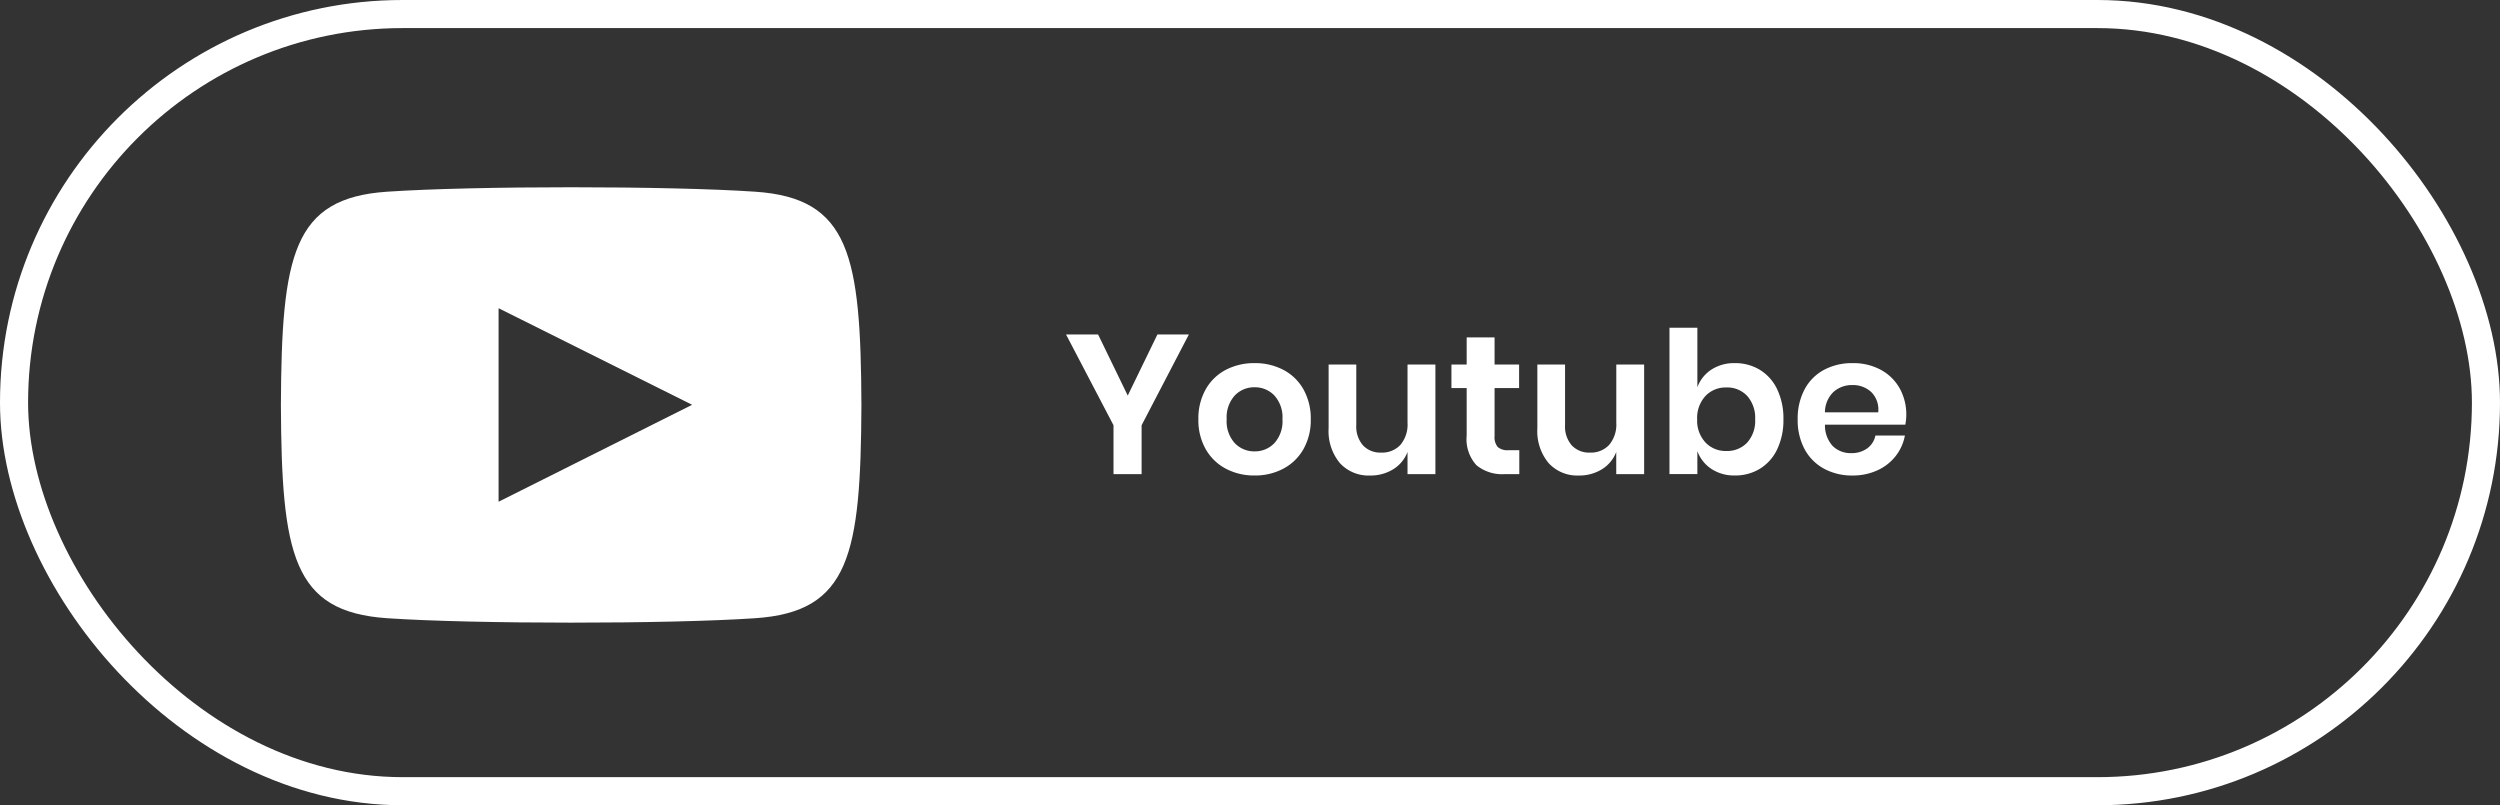 <svg xmlns="http://www.w3.org/2000/svg" width="267" height="86" viewBox="0 0 267 86">
  <rect x="0" y="0" width="267" height="86" fill="#333333" stroke="none"/>
  <g id="Group_82" data-name="Group 82" transform="translate(-16951 15777)">
    <path id="Path_62" data-name="Path 62" d="M13.422-17.782l-5.05,9.7v5.219h-3V-8.083L.3-17.782H3.723l3.17,6.529,3.17-6.529Zm7.015,3.064A6.491,6.491,0,0,1,23.512-14a5.258,5.258,0,0,1,2.144,2.081,6.323,6.323,0,0,1,.782,3.2,6.265,6.265,0,0,1-.782,3.191,5.348,5.348,0,0,1-2.144,2.081,6.415,6.415,0,0,1-3.075.729,6.415,6.415,0,0,1-3.075-.729,5.348,5.348,0,0,1-2.144-2.081,6.265,6.265,0,0,1-.782-3.191,6.323,6.323,0,0,1,.782-3.2A5.258,5.258,0,0,1,17.363-14a6.491,6.491,0,0,1,3.075-.718Zm0,2.578a2.858,2.858,0,0,0-2.113.877,3.474,3.474,0,0,0-.866,2.546,3.474,3.474,0,0,0,.866,2.546,2.858,2.858,0,0,0,2.113.877,2.858,2.858,0,0,0,2.113-.877,3.474,3.474,0,0,0,.866-2.546,3.474,3.474,0,0,0-.866-2.546,2.858,2.858,0,0,0-2.113-.877Zm19.313-2.43V-2.863H36.772V-5.23A3.73,3.73,0,0,1,35.24-3.381a4.554,4.554,0,0,1-2.462.666,4.142,4.142,0,0,1-3.233-1.331,5.345,5.345,0,0,1-1.2-3.719v-6.8H31.3V-8.1a3.057,3.057,0,0,0,.718,2.166,2.528,2.528,0,0,0,1.944.771,2.654,2.654,0,0,0,2.05-.824,3.366,3.366,0,0,0,.761-2.367V-14.57ZM48.71-5.42v2.557H47.147a4.326,4.326,0,0,1-3.011-.951,4.116,4.116,0,0,1-1.046-3.17v-5.071H41.463V-14.57H43.09v-2.895h2.979v2.895h2.62v2.515h-2.62v5.114a1.65,1.65,0,0,0,.338,1.183,1.578,1.578,0,0,0,1.141.338Zm13.333-9.15V-2.863H59.064V-5.23a3.73,3.73,0,0,1-1.532,1.849,4.554,4.554,0,0,1-2.461.666,4.142,4.142,0,0,1-3.233-1.331,5.345,5.345,0,0,1-1.2-3.719v-6.8h2.958V-8.1a3.057,3.057,0,0,0,.718,2.166,2.528,2.528,0,0,0,1.944.771,2.654,2.654,0,0,0,2.05-.824,3.366,3.366,0,0,0,.761-2.367V-14.57Zm9.7-.148A5.028,5.028,0,0,1,74.405-14a4.854,4.854,0,0,1,1.849,2.081,7.218,7.218,0,0,1,.665,3.2,7.218,7.218,0,0,1-.665,3.2,4.854,4.854,0,0,1-1.849,2.082,5.028,5.028,0,0,1-2.662.718,4.4,4.4,0,0,1-2.526-.708,3.873,3.873,0,0,1-1.489-1.891v2.451H64.749V-18.5h2.979v6.36a3.816,3.816,0,0,1,1.489-1.881A4.448,4.448,0,0,1,71.743-14.718Zm-.93,2.6a2.948,2.948,0,0,0-2.23.92,3.448,3.448,0,0,0-.877,2.482,3.418,3.418,0,0,0,.877,2.461,2.948,2.948,0,0,0,2.23.92,2.931,2.931,0,0,0,2.24-.9A3.479,3.479,0,0,0,73.9-8.716a3.518,3.518,0,0,0-.845-2.493A2.914,2.914,0,0,0,70.813-12.119ZM90.042-9.16a5.641,5.641,0,0,1-.106,1.014H81.357a3.227,3.227,0,0,0,.845,2.3,2.719,2.719,0,0,0,1.944.74,2.821,2.821,0,0,0,1.722-.507,2.247,2.247,0,0,0,.876-1.373h3.149a5.037,5.037,0,0,1-.993,2.2,5.19,5.19,0,0,1-1.954,1.521,6.269,6.269,0,0,1-2.651.549,6.231,6.231,0,0,1-3.043-.729,5.125,5.125,0,0,1-2.071-2.082,6.55,6.55,0,0,1-.74-3.191,6.612,6.612,0,0,1,.74-3.2A5.041,5.041,0,0,1,81.253-14a6.305,6.305,0,0,1,3.043-.718A6.17,6.17,0,0,1,87.327-14a5.064,5.064,0,0,1,2.007,1.975,5.734,5.734,0,0,1,.707,2.864Zm-3-.3a2.626,2.626,0,0,0-.751-2.176,2.86,2.86,0,0,0-2-.74,2.927,2.927,0,0,0-2.029.74,3.028,3.028,0,0,0-.909,2.176Z" transform="translate(17064.551 -15723.5)" fill="#fff"/>
    <path id="iconmonstr-youtube-6" d="M50.675,3.476c-9.311-.635-30.048-.633-39.346,0C1.264,4.163.075,10.244,0,26.249.075,42.228,1.25,48.336,11.329,49.025c9.3.633,30.036.635,39.346,0C60.743,48.338,61.929,42.256,62,26.249,61.929,10.273,60.754,4.165,50.675,3.476ZM23.249,36.586V15.918l20.67,10.316Z" transform="translate(16981 -15760.001)" fill="#fff"/>
    <g id="Rectangle_27" data-name="Rectangle 27" transform="translate(16951 -15777)" fill="none" stroke="#fff" stroke-width="3">
      <rect width="267" height="86" rx="43" stroke="none"/>
      <rect x="1.5" y="1.5" width="264" height="83" rx="41.5" fill="none"/>
    </g>
  </g>
</svg>
